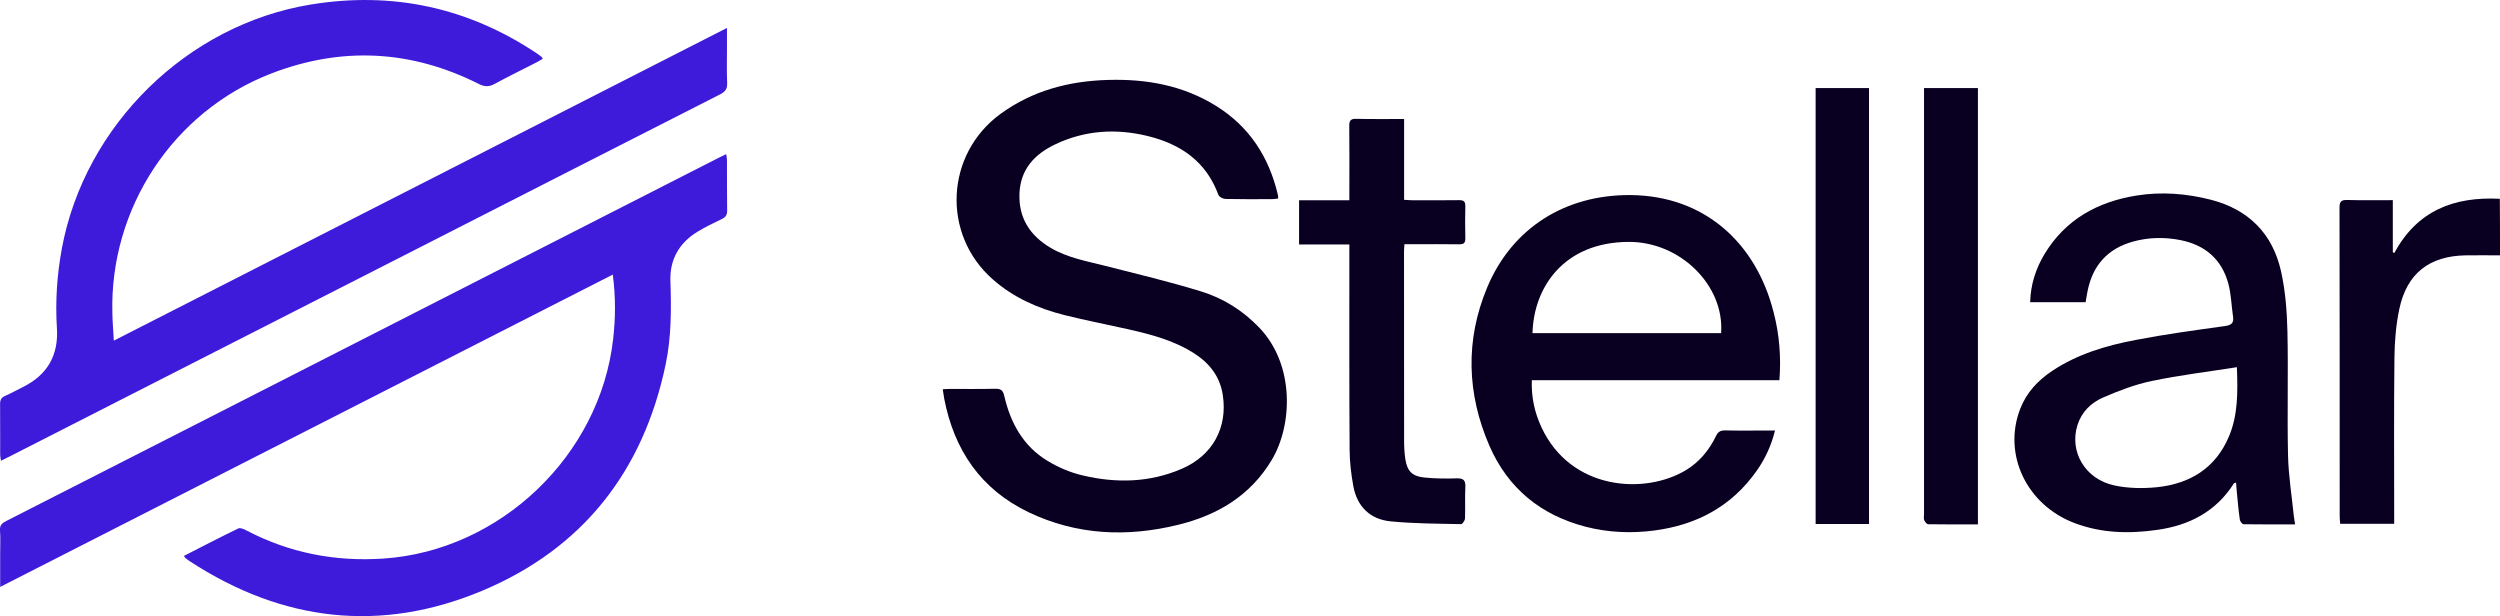 <?xml version="1.0" encoding="utf-8"?>
<!-- Generator: Adobe Illustrator 26.1.0, SVG Export Plug-In . SVG Version: 6.00 Build 0)  -->
<svg version="1.1" id="Layer_1" xmlns="http://www.w3.org/2000/svg" xmlns:xlink="http://www.w3.org/1999/xlink" x="0px" y="0px"
	 viewBox="0 0 289.9 71.45" style="enable-background:new 0 0 289.9 71.45;" xml:space="preserve">
<g>
	<path style="fill:#3E1BDA;" d="M21.33,64.46c2.13-1.09,4.2-2.16,6.3-3.18c0.22-0.11,0.63,0.06,0.89,0.2
		c5,2.63,10.33,3.67,15.95,3.29c13.54-0.91,25.11-11.96,26.63-25.45c0.28-2.44,0.3-4.87-0.04-7.48
		C47.37,43.92,23.78,55.95,0.02,68.06c0-1.39,0-2.61,0-3.84c0-0.91,0.05-1.82-0.02-2.72c-0.05-0.63,0.28-0.86,0.75-1.1
		c7.04-3.58,14.07-7.17,21.1-10.75C42.34,39.2,62.83,28.76,83.31,18.31c0.27-0.14,0.54-0.27,0.9-0.44c0.04,0.28,0.09,0.48,0.09,0.68
		c0.01,1.95-0.01,3.91,0.02,5.86c0.01,0.52-0.18,0.79-0.64,1c-0.94,0.45-1.89,0.91-2.78,1.45c-2.13,1.29-3.24,3.22-3.16,5.69
		c0.11,3.26,0.12,6.5-0.55,9.7c-2.59,12.39-9.61,21.36-21.27,26.25c-11.78,4.94-23.19,3.58-33.9-3.41
		c-0.18-0.12-0.36-0.25-0.53-0.39C21.45,64.67,21.43,64.61,21.33,64.46z"/>
	<path style="fill:#3E1BDA;" d="M13.2,39.5C36.97,27.38,60.55,15.35,84.3,3.24c0,0.87,0,1.57,0,2.27c0,1.38-0.04,2.75,0.02,4.13
		c0.03,0.69-0.24,1.01-0.83,1.31c-11.21,5.69-22.4,11.41-33.6,17.12C33.6,36.37,17.3,44.68,1,52.99c-0.26,0.14-0.53,0.26-0.89,0.44
		c-0.04-0.29-0.09-0.5-0.09-0.7c-0.01-1.95,0.01-3.91-0.01-5.86c-0.01-0.48,0.13-0.76,0.58-0.96c0.7-0.31,1.38-0.69,2.07-1.03
		c2.82-1.4,4.14-3.67,3.94-6.82c-0.2-3.12,0.01-6.21,0.58-9.28C9.84,14.51,21.7,2.88,36.01,0.53c9.5-1.56,18.26,0.33,26.27,5.68
		c0.18,0.12,0.36,0.26,0.53,0.39c0.04,0.03,0.06,0.09,0.13,0.22c-0.23,0.13-0.45,0.27-0.68,0.39c-1.64,0.84-3.3,1.65-4.92,2.53
		c-0.65,0.35-1.15,0.33-1.81,0c-7.86-3.96-15.94-4.37-24.12-1.2C20.07,12.94,12.7,24.16,13.03,36.34
		C13.05,37.32,13.13,38.31,13.2,39.5z"/>
	<path style="fill:#090021;" d="M148.21,23.02c-0.24,0.03-0.45,0.07-0.66,0.07c-1.82,0.01-3.63,0.02-5.45-0.02
		c-0.28-0.01-0.72-0.23-0.81-0.46c-1.41-3.87-4.36-5.89-8.18-6.83c-3.7-0.91-7.33-0.68-10.79,0.98c-2.35,1.13-3.97,2.86-4.1,5.62
		c-0.13,2.88,1.2,4.94,3.63,6.37c1.96,1.15,4.16,1.53,6.32,2.08c3.7,0.94,7.42,1.83,11.07,2.95c2.6,0.79,4.89,2.23,6.8,4.23
		c4.09,4.28,3.87,11.23,1.44,15.31c-2.49,4.17-6.32,6.43-10.88,7.54c-5.91,1.45-11.75,1.2-17.32-1.46
		c-5.55-2.66-8.64-7.22-9.79-13.18c-0.06-0.32-0.1-0.65-0.17-1.08c0.29-0.02,0.55-0.04,0.81-0.04c1.76,0,3.52,0.02,5.28-0.02
		c0.63-0.01,0.89,0.16,1.04,0.81c0.72,3.14,2.2,5.85,5.02,7.55c1.25,0.76,2.66,1.36,4.08,1.69c3.88,0.92,7.77,0.84,11.49-0.77
		c3.56-1.53,5.33-4.75,4.76-8.53c-0.31-2.09-1.47-3.64-3.21-4.78c-2.39-1.57-5.11-2.27-7.85-2.89c-2.44-0.55-4.9-1.02-7.33-1.63
		c-3.05-0.77-5.88-2.02-8.27-4.12c-5.97-5.23-5.53-14.54,0.9-19.22c3.69-2.68,7.9-3.79,12.39-3.92c4.45-0.14,8.72,0.61,12.57,3
		c3.89,2.41,6.16,5.95,7.19,10.35C148.23,22.75,148.21,22.86,148.21,23.02z"/>
	<path style="fill:#090021;" d="M206.34,44.09c-9.56,0-19.09,0-28.71,0c-0.07,1.98,0.33,3.76,1.11,5.44c3.4,7.34,11.97,7.86,16.74,5
		c1.58-0.95,2.71-2.32,3.5-3.96c0.24-0.49,0.51-0.67,1.06-0.66c1.89,0.04,3.79,0.01,5.79,0.01c-0.43,1.76-1.15,3.29-2.13,4.68
		c-2.9,4.12-6.96,6.28-11.89,6.92c-2.67,0.35-5.33,0.23-7.94-0.44c-5.2-1.35-9.01-4.46-11.15-9.37c-2.63-6.05-2.82-12.26-0.27-18.37
		c2.89-6.92,9.07-10.77,16.6-10.72c8.63,0.06,14.6,5.58,16.62,13.6C206.33,38.76,206.55,41.35,206.34,44.09z M199.58,38.63
		c0.4-5.54-4.75-10.62-10.74-10.58c-7.53,0.04-11,5.3-11.13,10.58C184.99,38.63,192.26,38.63,199.58,38.63z"/>
	<path style="fill:#090021;" d="M266.14,60.81c-2.03,0-4,0.01-5.98-0.02c-0.15,0-0.4-0.33-0.43-0.54c-0.15-1.03-0.24-2.07-0.34-3.11
		c-0.04-0.38-0.07-0.76-0.1-1.19c-0.13,0.06-0.22,0.07-0.25,0.11c-2.07,3.26-5.15,4.85-8.86,5.38c-3.25,0.47-6.47,0.4-9.6-0.78
		c-5.57-2.1-8.36-7.96-6.32-13.24c0.73-1.9,2.05-3.3,3.71-4.41c2.94-1.96,6.27-2.94,9.68-3.59c3.43-0.66,6.89-1.13,10.35-1.61
		c0.79-0.11,1.06-0.38,0.94-1.13c-0.19-1.27-0.21-2.59-0.55-3.82c-0.77-2.81-2.71-4.46-5.55-5.02c-1.83-0.36-3.67-0.33-5.48,0.17
		c-2.94,0.81-4.68,2.74-5.28,5.72c-0.09,0.43-0.15,0.86-0.23,1.31c-2.14,0-4.24,0-6.43,0c0.05-2.05,0.65-3.89,1.66-5.57
		c2.43-4.03,6.17-6.08,10.7-6.8c2.88-0.46,5.76-0.23,8.59,0.49c4.38,1.13,7.16,3.93,8.14,8.3c0.5,2.26,0.69,4.62,0.74,6.95
		c0.11,4.78-0.04,9.57,0.07,14.36c0.05,2.38,0.44,4.76,0.68,7.13C266.05,60.18,266.09,60.45,266.14,60.81z M259.39,42.58
		c-3.38,0.53-6.66,0.93-9.88,1.6c-1.92,0.4-3.79,1.12-5.6,1.9c-1.41,0.6-2.52,1.67-3.01,3.22c-0.96,3.08,0.88,6.26,4.28,6.99
		c1.58,0.34,3.29,0.37,4.9,0.21c3.84-0.39,6.83-2.19,8.39-5.89C259.52,48.12,259.5,45.48,259.39,42.58z"/>
	<path style="fill:#090021;" d="M162.82,13.8c0,3.19,0,6.24,0,9.37c0.36,0.02,0.65,0.05,0.94,0.05c1.82,0,3.63,0.02,5.45-0.01
		c0.54-0.01,0.72,0.18,0.71,0.71c-0.03,1.24-0.03,2.48,0,3.71c0.01,0.55-0.19,0.71-0.72,0.7c-1.79-0.03-3.58-0.01-5.37-0.01
		c-0.3,0-0.59,0-0.97,0c-0.02,0.34-0.05,0.6-0.05,0.86c0,7.32,0,14.64,0.01,21.96c0,0.71,0.04,1.43,0.15,2.14
		c0.21,1.34,0.79,1.95,2.16,2.09c1.25,0.13,2.53,0.14,3.79,0.1c0.82-0.03,1.04,0.26,1,1.03c-0.06,1.21,0.01,2.42-0.04,3.63
		c-0.01,0.23-0.3,0.65-0.45,0.65c-2.72-0.06-5.45-0.06-8.15-0.32c-2.39-0.23-3.91-1.7-4.35-4.09c-0.25-1.37-0.42-2.78-0.43-4.18
		c-0.05-7.57-0.03-15.13-0.03-22.7c0-0.35,0-0.7,0-1.14c-1.98,0-3.87,0-5.83,0c0-1.73,0-3.39,0-5.13c1.92,0,3.81,0,5.83,0
		c0-0.4,0-0.72,0-1.04c0-2.53,0.02-5.06-0.01-7.59c-0.01-0.6,0.17-0.83,0.79-0.81C159.07,13.82,160.88,13.8,162.82,13.8z"/>
	<path style="fill:#090021;" d="M229.36,60.81c-1.97,0-3.86,0.01-5.76-0.02c-0.17,0-0.39-0.28-0.47-0.48
		c-0.08-0.18-0.02-0.43-0.02-0.65c0-16.12,0-32.24,0-48.35c0-0.35,0-0.7,0-1.1c2.13,0,4.15,0,6.25,0
		C229.36,27.04,229.36,43.87,229.36,60.81z"/>
	<path style="fill:#090021;" d="M216.73,10.21c0,16.87,0,33.68,0,50.55c-2.07,0-4.09,0-6.19,0c0-16.84,0-33.67,0-50.55
		C212.58,10.21,214.6,10.21,216.73,10.21z"/>
	<path style="fill:#090021;" d="M289.9,29.61c-1.37,0-2.69-0.02-4,0c-4.2,0.08-6.79,2.09-7.67,6.2c-0.39,1.84-0.55,3.76-0.57,5.65
		c-0.07,6.05-0.03,12.11-0.03,18.16c0,0.35,0,0.71,0,1.12c-2.1,0-4.12,0-6.26,0c-0.02-0.26-0.06-0.55-0.06-0.84
		c0-11.94,0-23.89-0.02-35.83c0-0.68,0.19-0.9,0.88-0.88c1.73,0.05,3.46,0.02,5.3,0.02c0,2.06,0,4.05,0,6.03
		c0.06,0.04,0.12,0.07,0.17,0.11c2.64-4.92,6.91-6.57,12.24-6.3C289.9,25.33,289.9,27.52,289.9,29.61z"/>
</g>
</svg>
